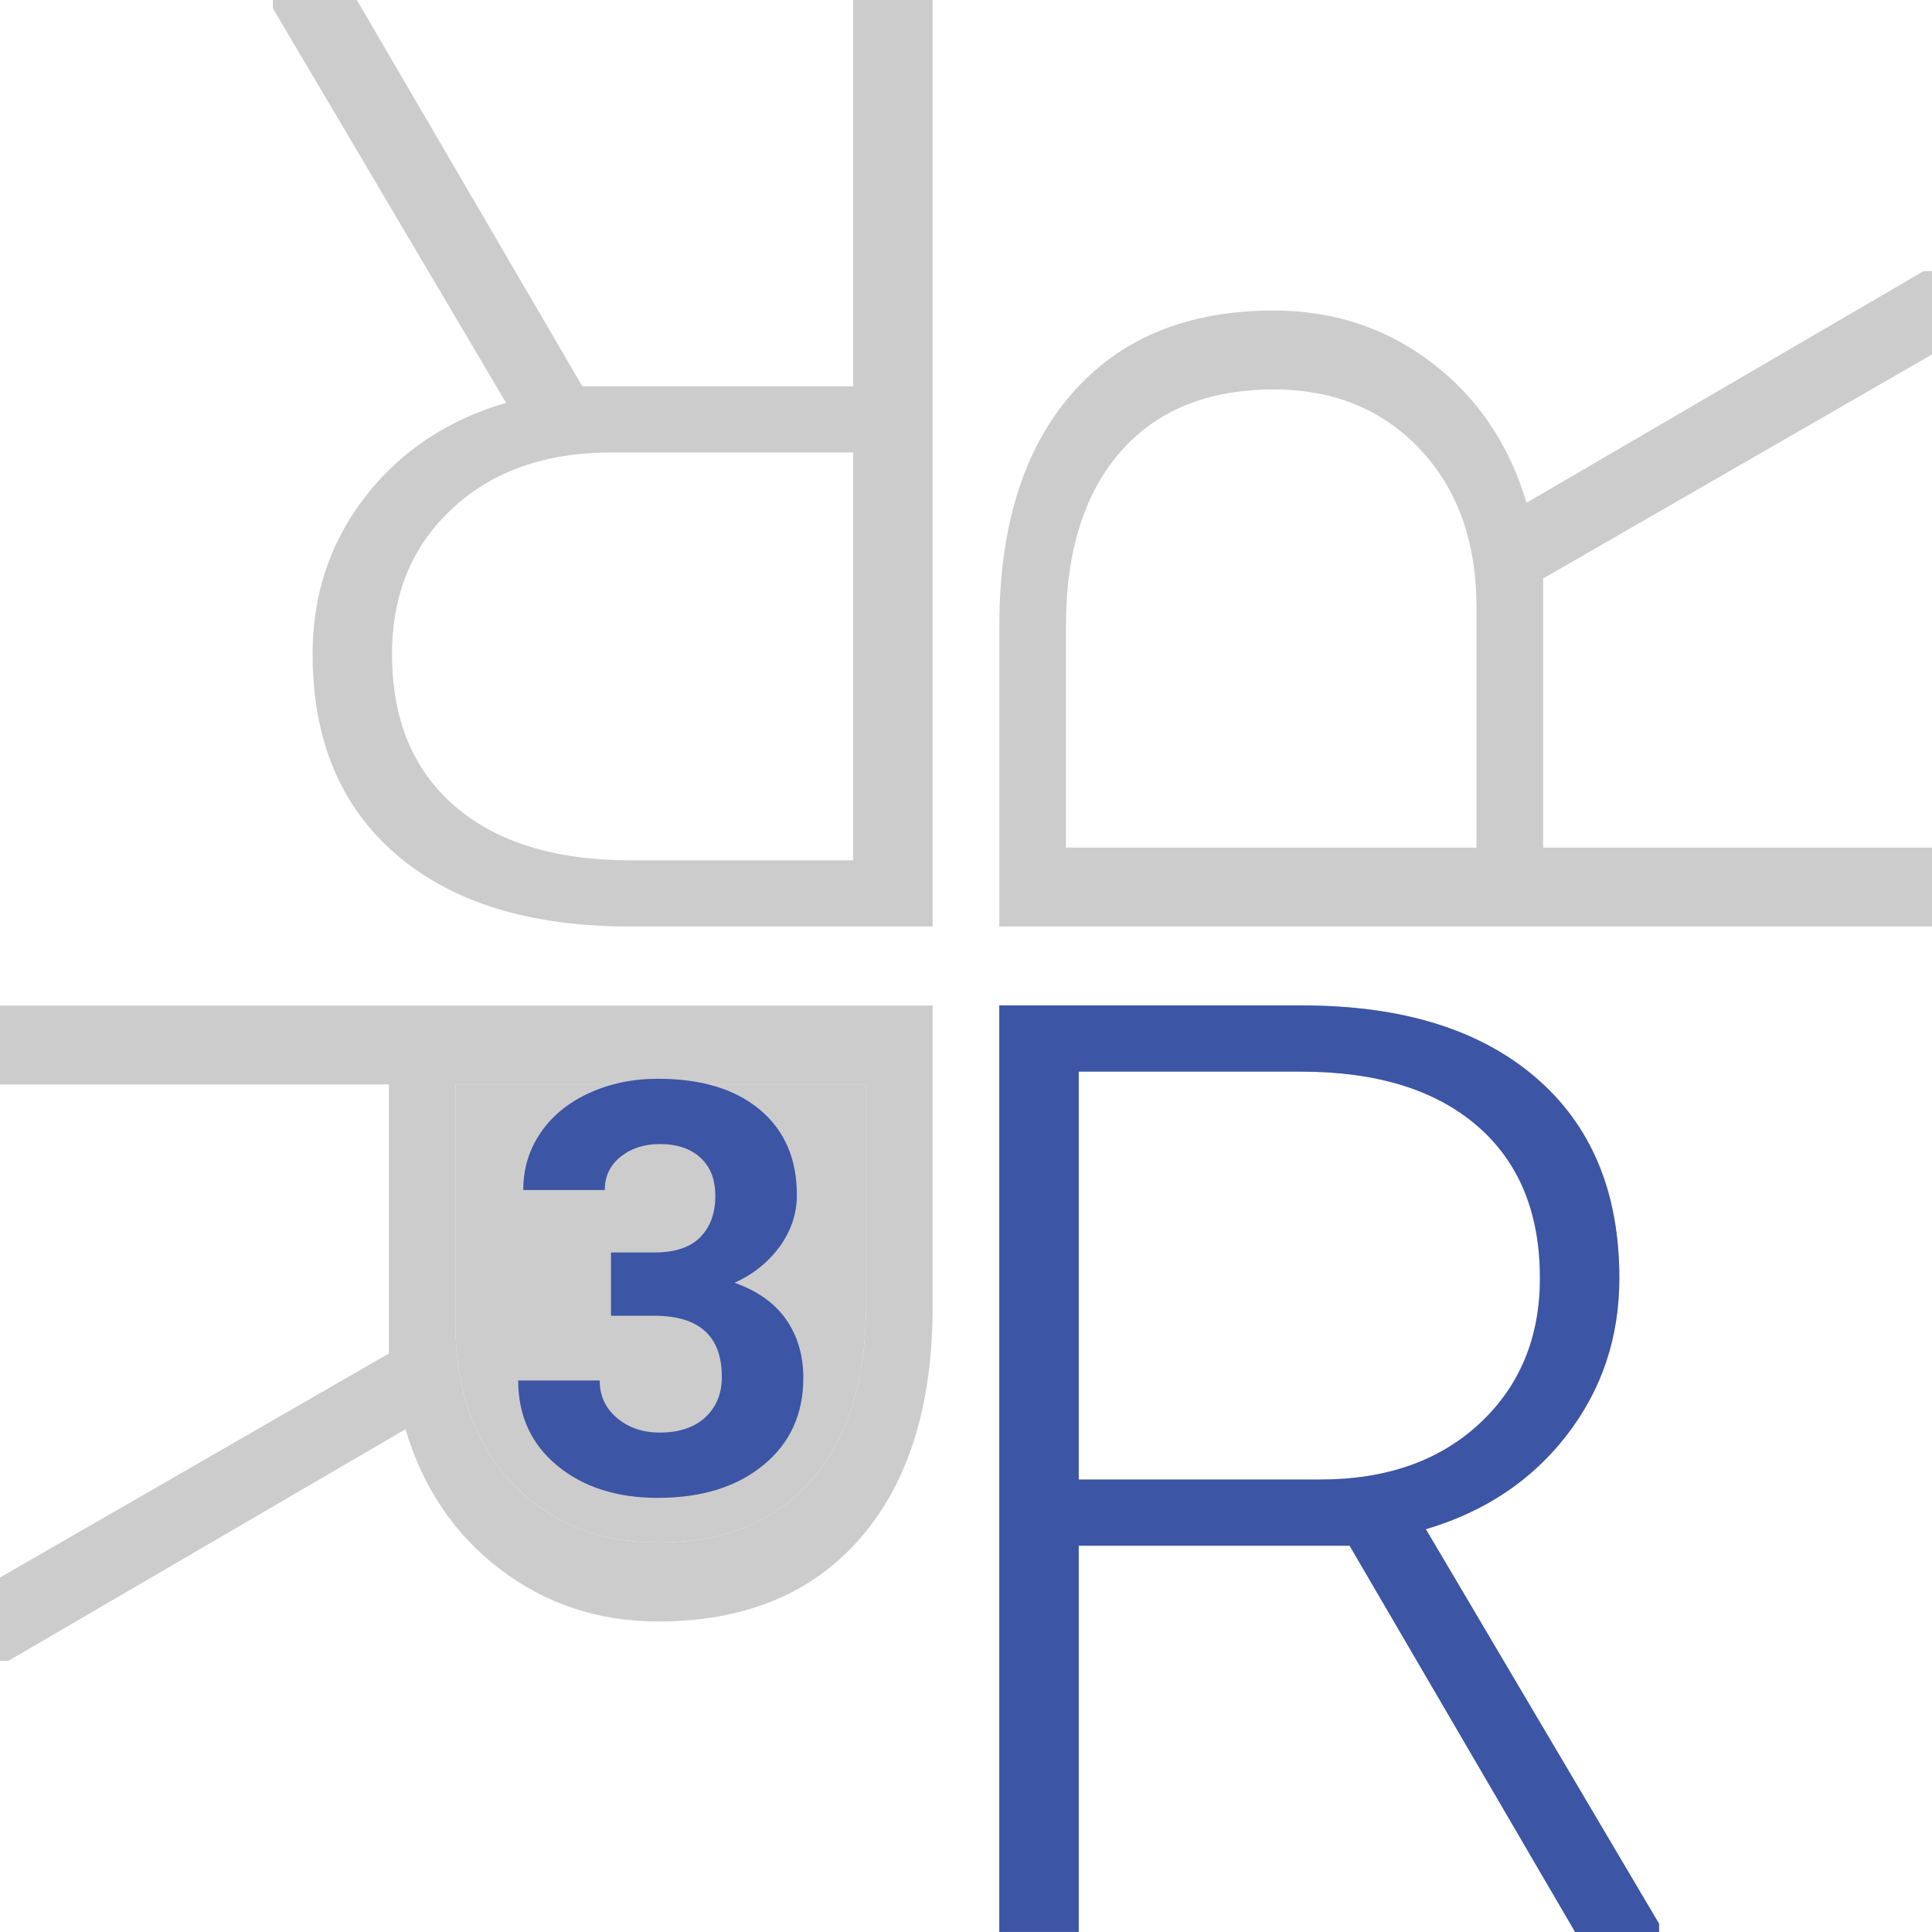<svg width="100" height="100" viewBox="0 0 100 100" fill="none" xmlns="http://www.w3.org/2000/svg">
<g clip-path="url(#clip0_2607_4579)">
<g style="mix-blend-mode:multiply">
<path d="M69.859 80.005H55.834V100H51.723V52.044H67.404C72.554 52.044 76.578 53.282 79.473 55.761C82.368 58.239 83.817 61.703 83.817 66.158C83.817 69.227 82.911 71.937 81.097 74.283C79.284 76.629 76.854 78.253 73.803 79.151L85.872 99.57V100H81.527L69.856 80.005H69.859ZM55.834 76.58H68.333C71.76 76.58 74.51 75.611 76.589 73.676C78.668 71.742 79.706 69.233 79.706 66.155C79.706 62.77 78.624 60.142 76.457 58.272C74.291 56.403 71.253 55.467 67.339 55.467H55.834V76.58Z" fill="#CCCCCC"/>
<path d="M79.873 29.94V43.872H100V47.956H51.726V32.378C51.726 27.263 52.972 23.265 55.467 20.389C57.963 17.513 61.45 16.073 65.933 16.073C69.023 16.073 71.751 16.974 74.112 18.776C76.474 20.577 78.109 22.991 79.013 26.022L99.567 14.033H100V18.348L79.873 29.943V29.94ZM76.424 43.872V31.456C76.424 28.052 75.449 25.32 73.502 23.254C71.554 21.189 69.029 20.158 65.931 20.158C62.523 20.158 59.877 21.233 57.995 23.385C56.114 25.537 55.171 28.555 55.171 32.444V43.872H76.424Z" fill="#CCCCCC"/>
<path d="M30.139 19.995H44.163V0H48.274V47.956H32.593C27.443 47.956 23.42 46.718 20.524 44.239C17.629 41.761 16.18 38.297 16.18 33.842C16.18 30.773 17.087 28.063 18.9 25.717C20.713 23.371 23.143 21.747 26.194 20.849L14.126 0.43V0H18.47L30.141 19.995H30.139ZM44.163 23.418H31.664C28.238 23.418 25.488 24.386 23.409 26.321C21.33 28.256 20.291 30.765 20.291 33.842C20.291 37.227 21.373 39.856 23.54 41.725C25.707 43.595 28.744 44.531 32.659 44.531H44.163V23.418Z" fill="#CCCCCC"/>
<path d="M20.127 70.06V56.128H0V52.044H48.274V67.622C48.274 72.737 47.028 76.735 44.533 79.611C42.037 82.487 38.55 83.927 34.066 83.927C30.977 83.927 28.249 83.026 25.887 81.225C23.526 79.423 21.891 77.01 20.987 73.978L0.433 85.967H0V81.652L20.127 70.057V70.06ZM23.573 56.125V68.541C23.573 71.946 24.548 74.677 26.496 76.743C28.443 78.808 30.969 79.839 34.066 79.839C37.474 79.839 40.12 78.765 42.002 76.612C43.883 74.46 44.826 71.442 44.826 67.554V56.125H23.573Z" fill="#CCCCCC"/>
<path d="M69.859 80.005H55.834V99.997H51.723V52.041H67.404C72.554 52.041 76.578 53.279 79.473 55.758C82.368 58.237 83.817 61.701 83.817 66.155C83.817 69.225 82.911 71.935 81.097 74.28C79.284 76.626 76.854 78.25 73.803 79.151L85.872 99.57V100H81.527L69.856 80.008L69.859 80.005ZM55.834 76.58H68.333C71.76 76.58 74.512 75.611 76.589 73.676C78.665 71.742 79.706 69.233 79.706 66.155C79.706 62.767 78.624 60.142 76.457 58.272C74.291 56.403 71.25 55.467 67.339 55.467H55.834V76.58Z" fill="#3C55A5"/>
<path d="M23.573 56.125V68.541C23.573 71.946 24.548 74.678 26.496 76.743C28.443 78.808 30.969 79.84 34.067 79.84C37.474 79.84 40.12 78.765 42.002 76.612C43.884 74.46 44.826 71.442 44.826 67.554V56.125H23.573Z" fill="#CCCCCC"/>
<path d="M31.623 64.827H33.872C34.943 64.827 35.735 64.561 36.252 64.03C36.767 63.499 37.025 62.792 37.025 61.913C37.025 61.034 36.77 60.4 36.258 59.926C35.746 59.453 35.044 59.216 34.149 59.216C33.341 59.216 32.664 59.437 32.119 59.875C31.574 60.316 31.303 60.887 31.303 61.595H27.084C27.084 60.492 27.383 59.505 27.983 58.629C28.58 57.752 29.418 57.069 30.495 56.577C31.568 56.084 32.755 55.837 34.05 55.837C36.299 55.837 38.06 56.37 39.334 57.44C40.608 58.509 41.246 59.978 41.246 61.856C41.246 62.822 40.947 63.712 40.356 64.525C39.761 65.336 38.983 65.962 38.019 66.395C39.216 66.819 40.109 67.459 40.698 68.308C41.287 69.159 41.58 70.163 41.58 71.322C41.58 73.197 40.892 74.702 39.515 75.831C38.137 76.963 36.315 77.529 34.047 77.529C31.924 77.529 30.191 76.974 28.843 75.861C27.495 74.748 26.822 73.279 26.822 71.453H31.04C31.04 72.245 31.338 72.892 31.938 73.396C32.535 73.899 33.275 74.15 34.149 74.15C35.151 74.15 35.937 73.886 36.507 73.361C37.077 72.833 37.362 72.136 37.362 71.265C37.362 69.156 36.195 68.103 33.858 68.103H31.626V64.827H31.623Z" fill="#3C55A5"/>
</g>
</g>
<defs>
<clipPath id="clip0_2607_4579">
<rect width="100" height="100" fill="white"/>
</clipPath>
</defs>
</svg>

